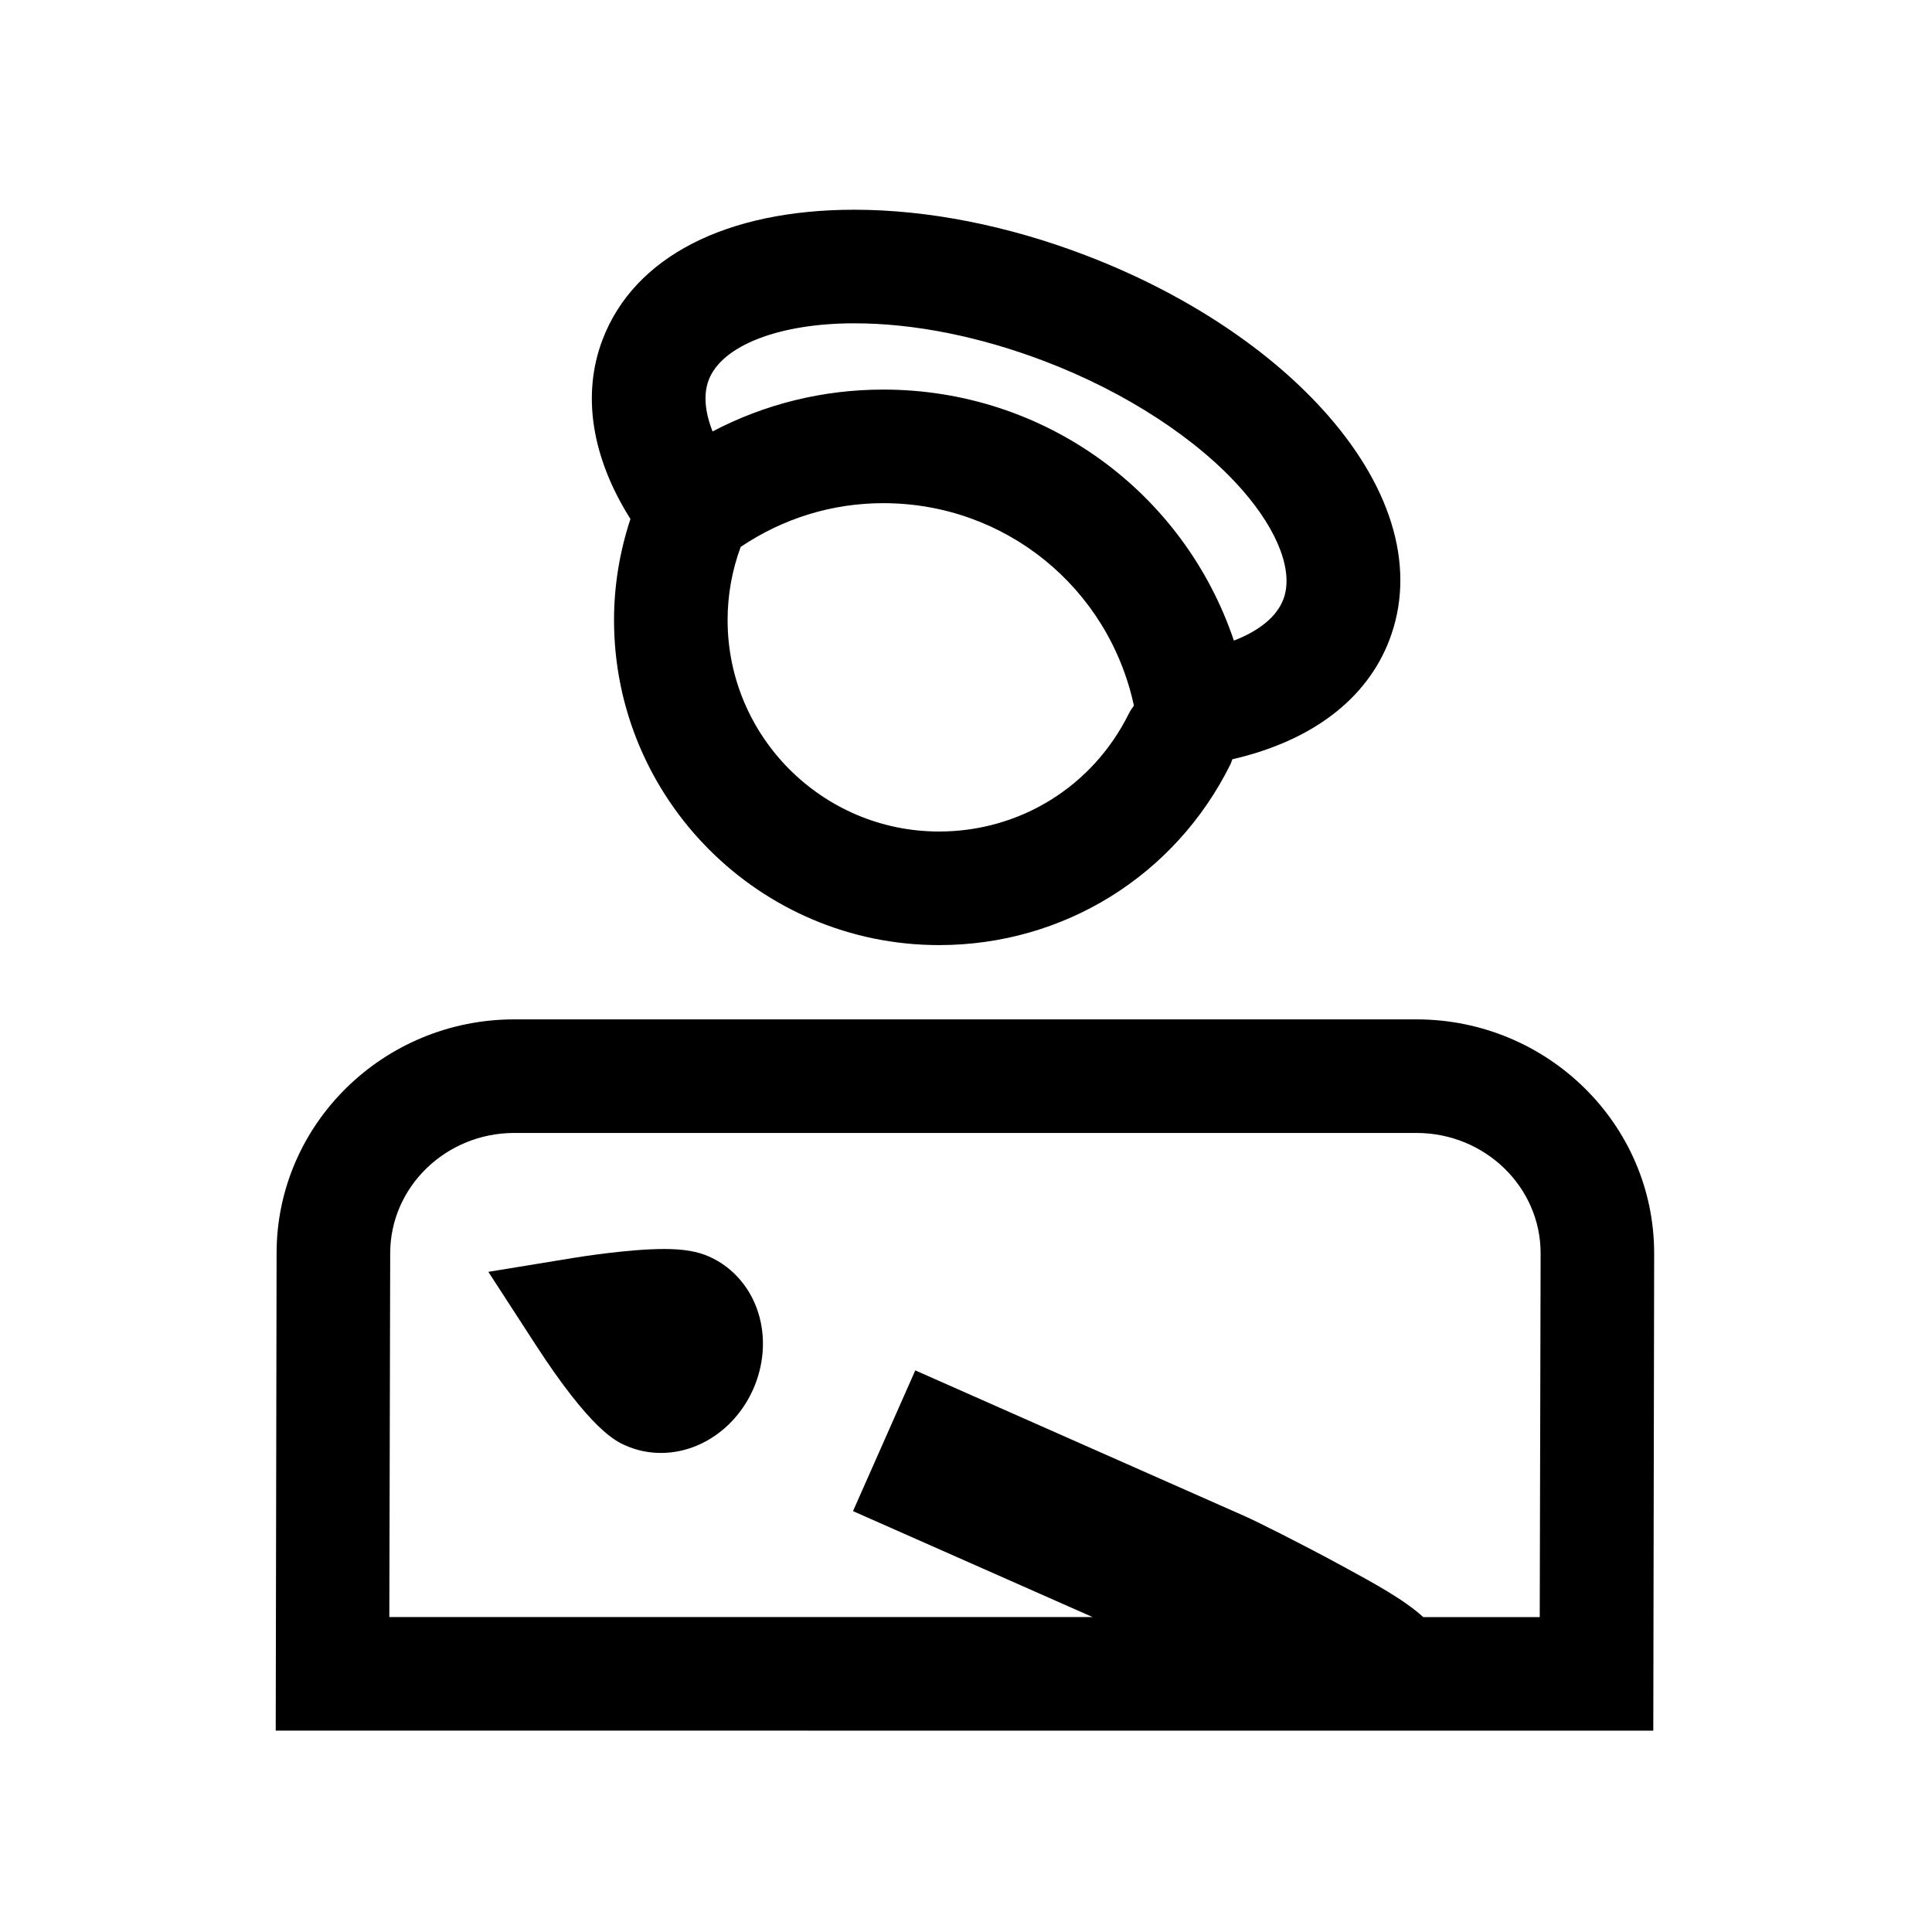 <?xml version="1.0" encoding="UTF-8"?>
<!-- Uploaded to: ICON Repo, www.iconrepo.com, Generator: ICON Repo Mixer Tools -->
<svg fill="#000000" width="800px" height="800px" version="1.1" viewBox="144 144 512 512" xmlns="http://www.w3.org/2000/svg">
 <path d="m345.28 493.03c1.637 6.184 1.047 12.953-1.656 19.078-4.559 10.293-14.172 16.934-24.484 16.934-3.266 0-6.434-0.672-9.395-1.98-2.465-1.09-9.078-4.004-23.797-26.688l-12.531-19.324 22.727-3.719c1.461-0.238 14.555-2.336 23.859-2.336 5.106 0 8.777 0.621 11.906 2.004 6.559 2.906 11.441 8.754 13.371 16.031zm237.09-16.902-0.23 126.51-365.07-0.004 0.23-126.51c0-34.172 28.258-61.98 62.996-61.98h239.08c34.734 0.012 62.992 27.809 62.992 61.984zm-30.09 0c0-17.578-14.758-31.883-32.895-31.883h-239.08c-18.141 0-32.898 14.305-32.898 31.883l-0.23 96.414h186.38l-63.5-28.078 16.504-37.297 87.391 38.664c3.148 1.387 14.969 7.309 25.559 13.062 8.914 4.84 16.625 9.055 21.668 13.652h30.867zm-241.21-194.6c-10.305-16.332-12.934-32.984-7.375-47.559 8.344-21.852 32.656-34.387 66.711-34.387 19.422 0 40.617 4.172 61.27 12.066 26.348 10.055 49.223 25.184 64.383 42.602 17.398 19.977 23.129 41.039 16.152 59.324-6.019 15.793-20.676 26.828-41.629 31.641-0.172 0.453-0.297 0.918-0.516 1.367-14.664 29.535-44.246 47.879-77.199 47.879-47.504 0-86.145-38.641-86.145-86.145 0-9.188 1.516-18.16 4.348-26.789zm132.04 51.668c0.398-0.797 0.875-1.512 1.387-2.207-6.742-31.266-34.113-53.645-66.418-53.645-13.562 0-26.539 4.019-37.785 11.586-2.289 6.195-3.473 12.707-3.473 19.383 0 30.902 25.141 56.047 56.047 56.047 21.449 0 40.699-11.941 50.242-31.164zm-110.27-74.863c13.914-7.289 29.293-11.09 45.242-11.09 42.785 0 79.641 27.172 92.914 66.523 6.781-2.621 11.367-6.379 13.098-10.918 2.746-7.188-1.27-17.965-10.73-28.832-11.809-13.559-30.91-26.035-52.418-34.25-17.277-6.602-34.742-10.086-50.539-10.086-19.961 0-35.109 5.894-38.594 15.023-1.422 3.731-1.031 8.434 1.027 13.629z"/>
</svg>